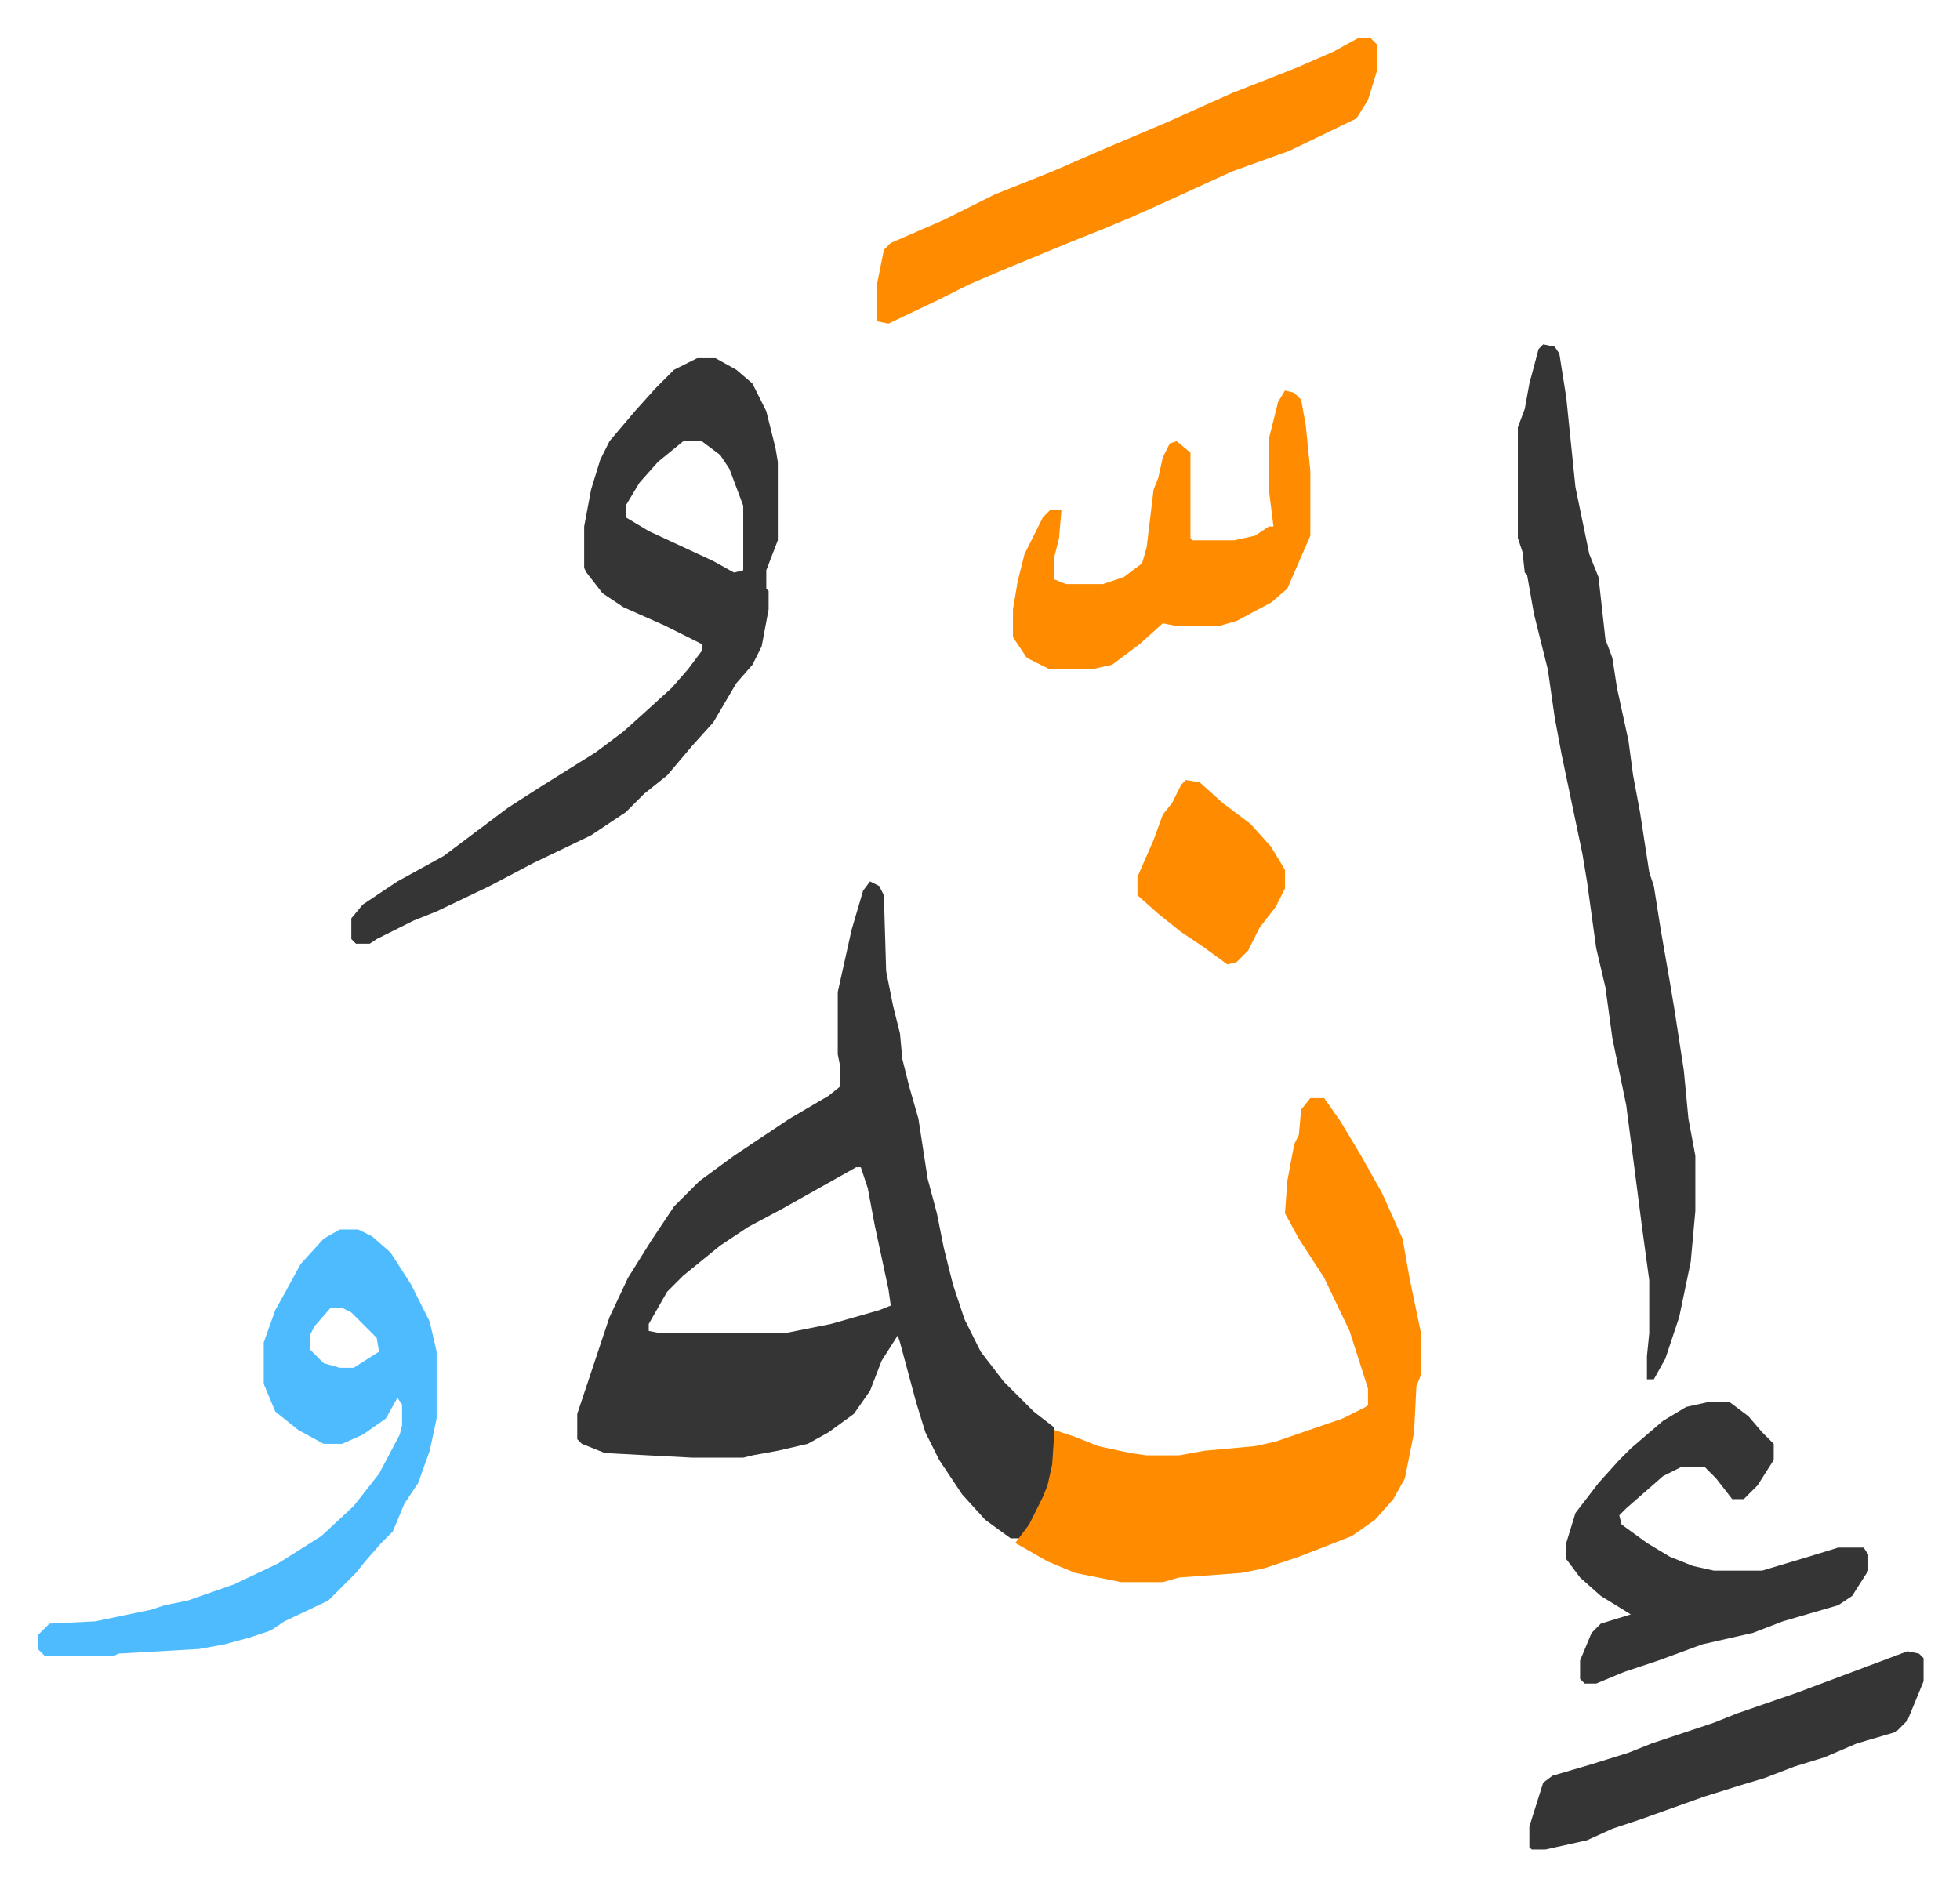 <svg xmlns="http://www.w3.org/2000/svg" viewBox="-16.4 304.6 850.2 818.2">
    <path fill="#353535" id="rule_normal" d="m361 687 4 2 2 4 1 33 3 15 3 12 1 11 3 12 4 14 4 26 4 15 3 15 4 16 5 15 7 14 10 13 8 8 5 5 9 7v16l-3 11-5 12-7 9h-4l-11-8-10-11-10-15-6-12-4-13-7-26-1-3-7 11-5 13-7 10-11 8-9 5-13 3-11 2-4 1h-22l-38-2-10-4-2-2v-11l5-15 3-9 6-18 8-17 10-16 10-15 11-11 15-11 24-16 17-10 5-4v-9l-1-5v-27l6-27 5-17zm-6 124-16 9-16 9-15 8-12 8-16 13-7 7-8 14v3l5 1h54l20-4 21-6 5-2-1-7-6-28-3-16-3-9z"/>
    <path fill="#ff8c00" id="rule_ghunnah_2_wowels" d="M552 781h6l7 10 9 15 9 16 9 20 3 17 5 24v18l-2 5-1 20-4 20-5 9-8 9-10 7-23 9-15 5-10 2-27 2-7 2h-18l-20-4-12-5-14-8 6-8 6-12 2-5 2-9 1-15 9 3 10 4 14 3 7 1h14l11-2 22-2 9-2 29-10 10-5 1-1v-7l-8-25-11-23-11-17-6-11 1-14 3-16 2-4 1-11z"/>
    <path fill="#353535" id="rule_normal" d="M286 460h8l9 5 7 6 6 12 4 16 1 6v34l-5 13v8l1 1v8l-3 16-4 8-7 8-10 17-9 10-11 13-10 8-8 8-15 10-25 12-19 10-23 11-10 4-8 4-8 4-3 2h-6l-2-2v-9l5-6 15-10 20-11 16-12 12-9 14-9 24-15 12-9 10-9 11-10 7-8 6-8v-3l-16-8-18-8-9-6-7-9-1-2v-18l3-16 4-13 4-8 11-13 9-10 8-8zm-6 36-11 9-8 9-6 10v5l10 6 28 13 9 5 4-1v-28l-6-16-4-6-8-6zm373-42 5 1 2 3 3 19 4 39 6 29 4 10 3 27 3 8 2 13 5 23 2 15 3 16 4 26 2 6 3 19 4 23 2 12 4 26 2 21 3 16v24l-2 22-5 24-6 18-5 9h-3v-10l1-10v-23l-3-22-4-31-3-23-6-29-3-22-4-17-4-29-2-12-9-43-3-16-3-21-6-24-3-17-1-1-1-9-2-6v-48l3-8 2-11 4-15z"/>
    <path fill="#4ebbff" id="rule_madd_normal_2_vowels" d="M131 838h8l6 3 8 7 9 14 8 16 3 13v29l-3 14-5 14-6 9-5 12-5 5-7 8-4 5-5 5-7 7-19 9-6 4-9 3-11 3-11 2-35 2-2 1H3l-3-3v-6l5-5 20-1 24-5 6-2 10-2 20-7 19-9 19-12 14-13 11-14 9-17 1-4v-9l-2-3-5 9-10 7-9 4h-8l-11-6-10-8-5-12v-18l5-14 5-9 6-11 10-11zm-4 34-7 8-2 4v6l6 6 7 2h6l11-7-1-6-11-11-4-2z"/>
    <path fill="#ff8c00" id="rule_ghunnah_2_wowels" d="M573 321h5l3 3v11l-4 13-5 8-29 14-25 9-24 11-20 9-12 5-15 6-29 12-14 6-14 7-21 10-5-1v-16l3-15 3-3 23-10 22-11 25-10 23-10 26-11 29-13 28-11 16-7z"/>
    <path fill="#353535" id="rule_normal" d="M724 913h10l8 6 6 7 5 5v7l-7 11-6 6h-5l-7-9-5-5h-10l-8 4-8 7-8 7-3 3 1 4 11 8 10 6 10 4 9 2h21l20-6 13-4h11l2 3v7l-7 11-6 4-24 7-13 5-22 5-19 7-15 5-12 5h-5l-2-2v-8l5-12 4-4 13-4-13-8-9-8-6-8v-7l4-13 10-13 9-10 5-5 14-12 10-6z"/>
    <path fill="#ff8c00" id="rule_ghunnah_2_wowels" d="m541 474 4 1 3 3 2 11 2 20v28l-10 23-7 6-15 8-7 2h-20l-5-1-10 9-12 9-9 2h-18l-10-5-6-9v-12l2-12 3-12 8-16 3-3h5l-1 12-2 8v10l5 2h16l9-3 8-6 2-7 3-25 2-5 2-9 3-6 3-1 6 5v37l1 1h18l9-2 6-4h2l-2-16v-22l4-16z"/>
    <path fill="#353535" id="rule_normal" d="m811 1021 5 1 2 2v10l-7 17-5 5-17 5-14 6-13 4-13 5-10 3-16 5-14 5-14 5-12 4-11 5-18 4h-6l-1-1v-9l6-19 4-3 17-5 16-5 10-4 27-9 10-4 26-9 32-12z"/>
    <path fill="#ff8c00" id="rule_ghunnah_2_wowels" d="m498 643 6 1 10 9 12 9 9 10 6 10v8l-4 8-7 9-5 10-5 5-4 1-11-8-9-6-10-8-9-8v-8l7-16 4-11 4-5 4-8z"/>
</svg>
